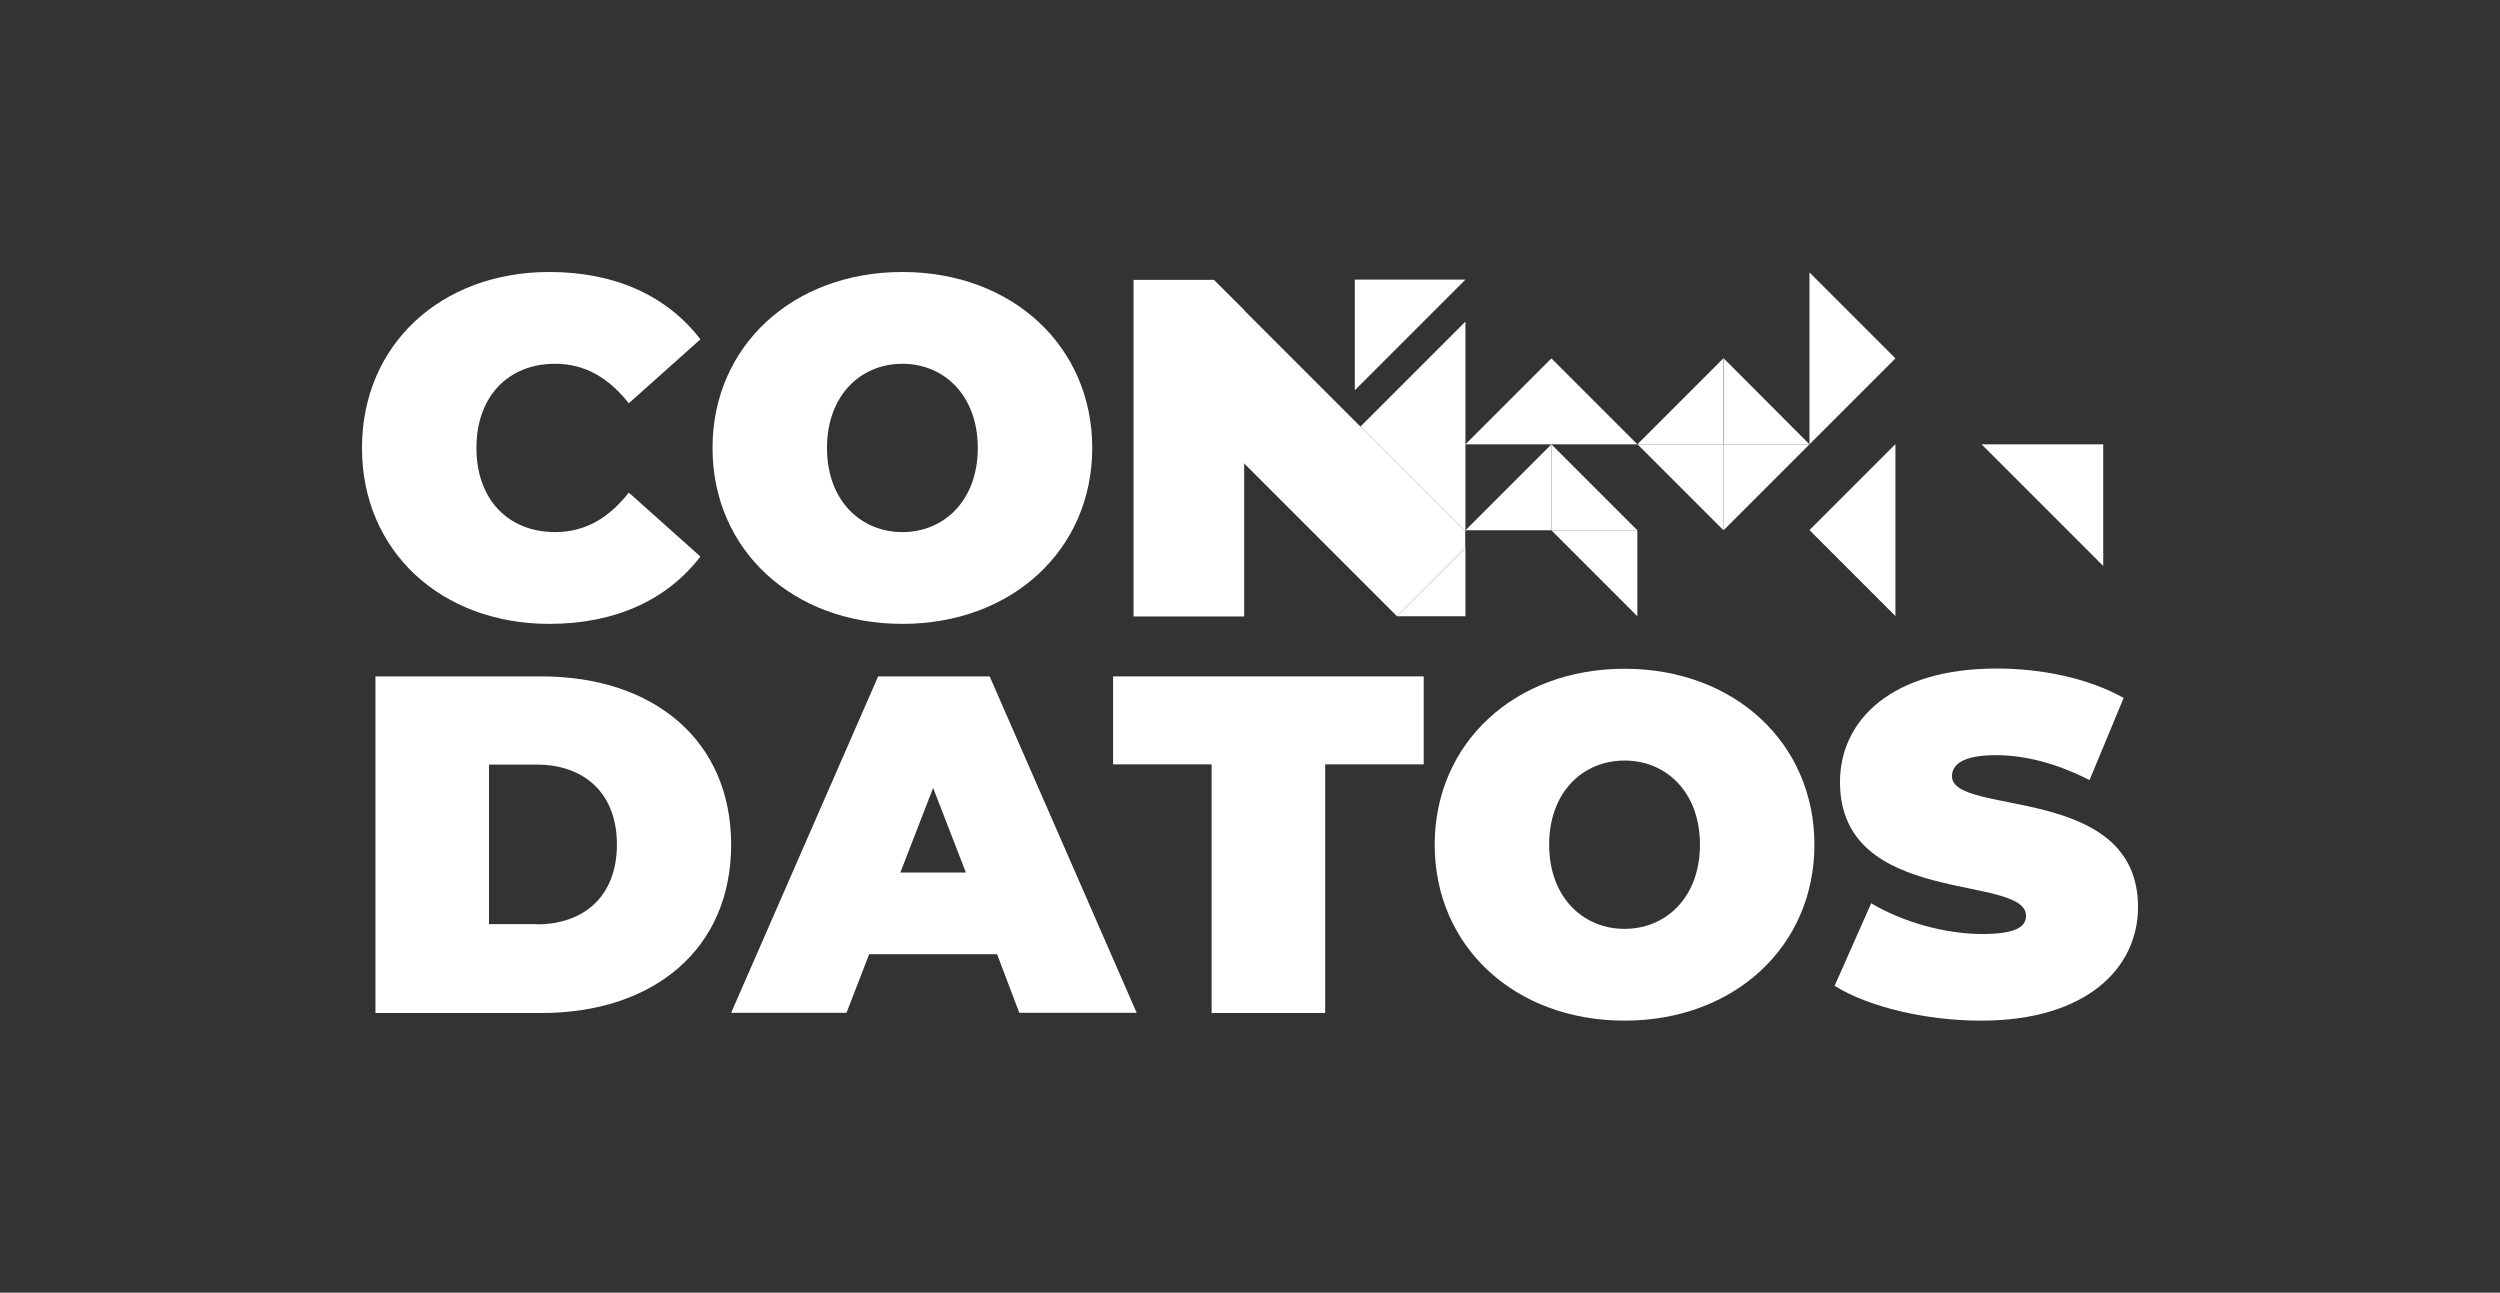 <?xml version="1.0" encoding="UTF-8"?> <svg xmlns="http://www.w3.org/2000/svg" xmlns:xlink="http://www.w3.org/1999/xlink" version="1.1" id="Camada_1" x="0px" y="0px" viewBox="0 0 1114 576" style="enable-background:new 0 0 1114 576;" xml:space="preserve"><rect x="0" y="0" width="1114" height="576" fill="#333333" stroke="none"/> <style type="text/css"> .st0{fill:#FFFFFF;} </style> <g> <path class="st0" d="M768,159.6V198h38.3L768,159.6z"></path> <path class="st0" d="M729.6,198l38.3-38.3V198H729.6z"></path> <path class="st0" d="M691.3,236.3l38.3,38.3v-38.3H691.3z"></path> <path class="st0" d="M691.3,198v38.3h38.3L691.3,198z"></path> <path class="st0" d="M691.3,236.3H653l38.3-38.3V236.3z"></path> <path class="st0" d="M768,236.3l38.3-38.3H768V236.3z"></path> <path class="st0" d="M768,236.3V198h-38.3L768,236.3z"></path> <path class="st0" d="M653,143.3l-46.8,46.8l46.8,46.8V143.3z"></path> <path class="st0" d="M653,244.1v30.5h-30.5L653,244.1z"></path> <path class="st0" d="M603.7,173.9v-49.3H653L603.7,173.9z"></path> <path class="st0" d="M653,198l38.3-38.3l38.3,38.3H653z"></path> <path class="st0" d="M844.6,197.9l-38.3,38.3l38.3,38.3V197.9z"></path> <path class="st0" d="M937.2,252.2V198H883L937.2,252.2z"></path> <path class="st0" d="M806.3,198l38.3-38.3l-38.3-38.3V198z"></path> <path class="st0" d="M161.3,199.6c0-46.1,35.3-78.4,83.5-78.4c29.4,0,52.5,10.7,67.3,30l-31.9,28.5c-8.8-11.1-19.3-17.6-32.8-17.6 c-21,0-35.1,14.6-35.1,37.5s14.1,37.5,35.1,37.5c13.5,0,24-6.4,32.8-17.6l31.9,28.5c-14.8,19.3-37.9,30-67.3,30 C196.7,278,161.3,245.7,161.3,199.6z"></path> <path class="st0" d="M435.7,199.6c0-23.4-15-37.5-33.6-37.5c-18.6,0-33.6,14.1-33.6,37.5s15,37.5,33.6,37.5 C420.7,237.1,435.7,223,435.7,199.6z M317.5,199.6c0-45.4,35.8-78.4,84.6-78.4c48.8,0,84.6,33,84.6,78.4S450.9,278,402.1,278 C353.3,278,317.5,245.1,317.5,199.6z"></path> <path class="st0" d="M239.1,411.9c21.2,0,35.8-12.6,35.8-35.6c0-22.9-14.6-35.6-35.8-35.6h-21.2v71.1H239.1z M167.3,301.4h73.9 c50.1,0,84.6,28.5,84.6,75c0,46.5-34.5,75-84.6,75h-73.9V301.4z"></path> <path class="st0" d="M430.4,388.8l-14.6-37.7l-14.6,37.7H430.4z M444.3,425.2h-57l-10.1,26.1h-51.4l65.5-149.9h49.7l65.5,149.9 h-52.3L444.3,425.2z"></path> <path class="st0" d="M539.9,340.6h-43.9v-39.2h138.4v39.2h-43.9v110.8h-50.6V340.6z"></path> <path class="st0" d="M757.5,376.4c0-23.4-15-37.5-33.6-37.5c-18.6,0-33.6,14.1-33.6,37.5c0,23.3,15,37.5,33.6,37.5 C742.5,413.9,757.5,399.7,757.5,376.4z M639.3,376.4c0-45.4,35.8-78.4,84.6-78.4c48.8,0,84.6,33,84.6,78.4s-35.8,78.4-84.6,78.4 C675,454.8,639.3,421.8,639.3,376.4z"></path> <path class="st0" d="M817.5,439.3l16.3-36.8c14.1,8.4,33,13.7,49.5,13.7c14.4,0,19.5-3,19.5-8.1c0-18.9-82.9-3.6-82.9-59.6 c0-27.8,23.3-50.6,69.8-50.6c20.1,0,40.9,4.3,56.6,13.1l-15.2,36.6c-14.8-7.5-28.7-11.1-41.8-11.1c-14.8,0-19.5,4.3-19.5,9.4 c0,18,82.9,3,82.9,58.3c0,27.4-23.3,50.6-69.8,50.6C857.8,454.8,832.5,448.6,817.5,439.3z"></path> <path class="st0" d="M622.5,274.6L506.8,158.9l34.1-34.1l112,112v7.4L622.5,274.6z"></path> <path class="st0" d="M540.8,124.7h-35.7v150h49.3V138.2C549.1,132.9,546.1,130,540.8,124.7z"></path> </g> </svg> 